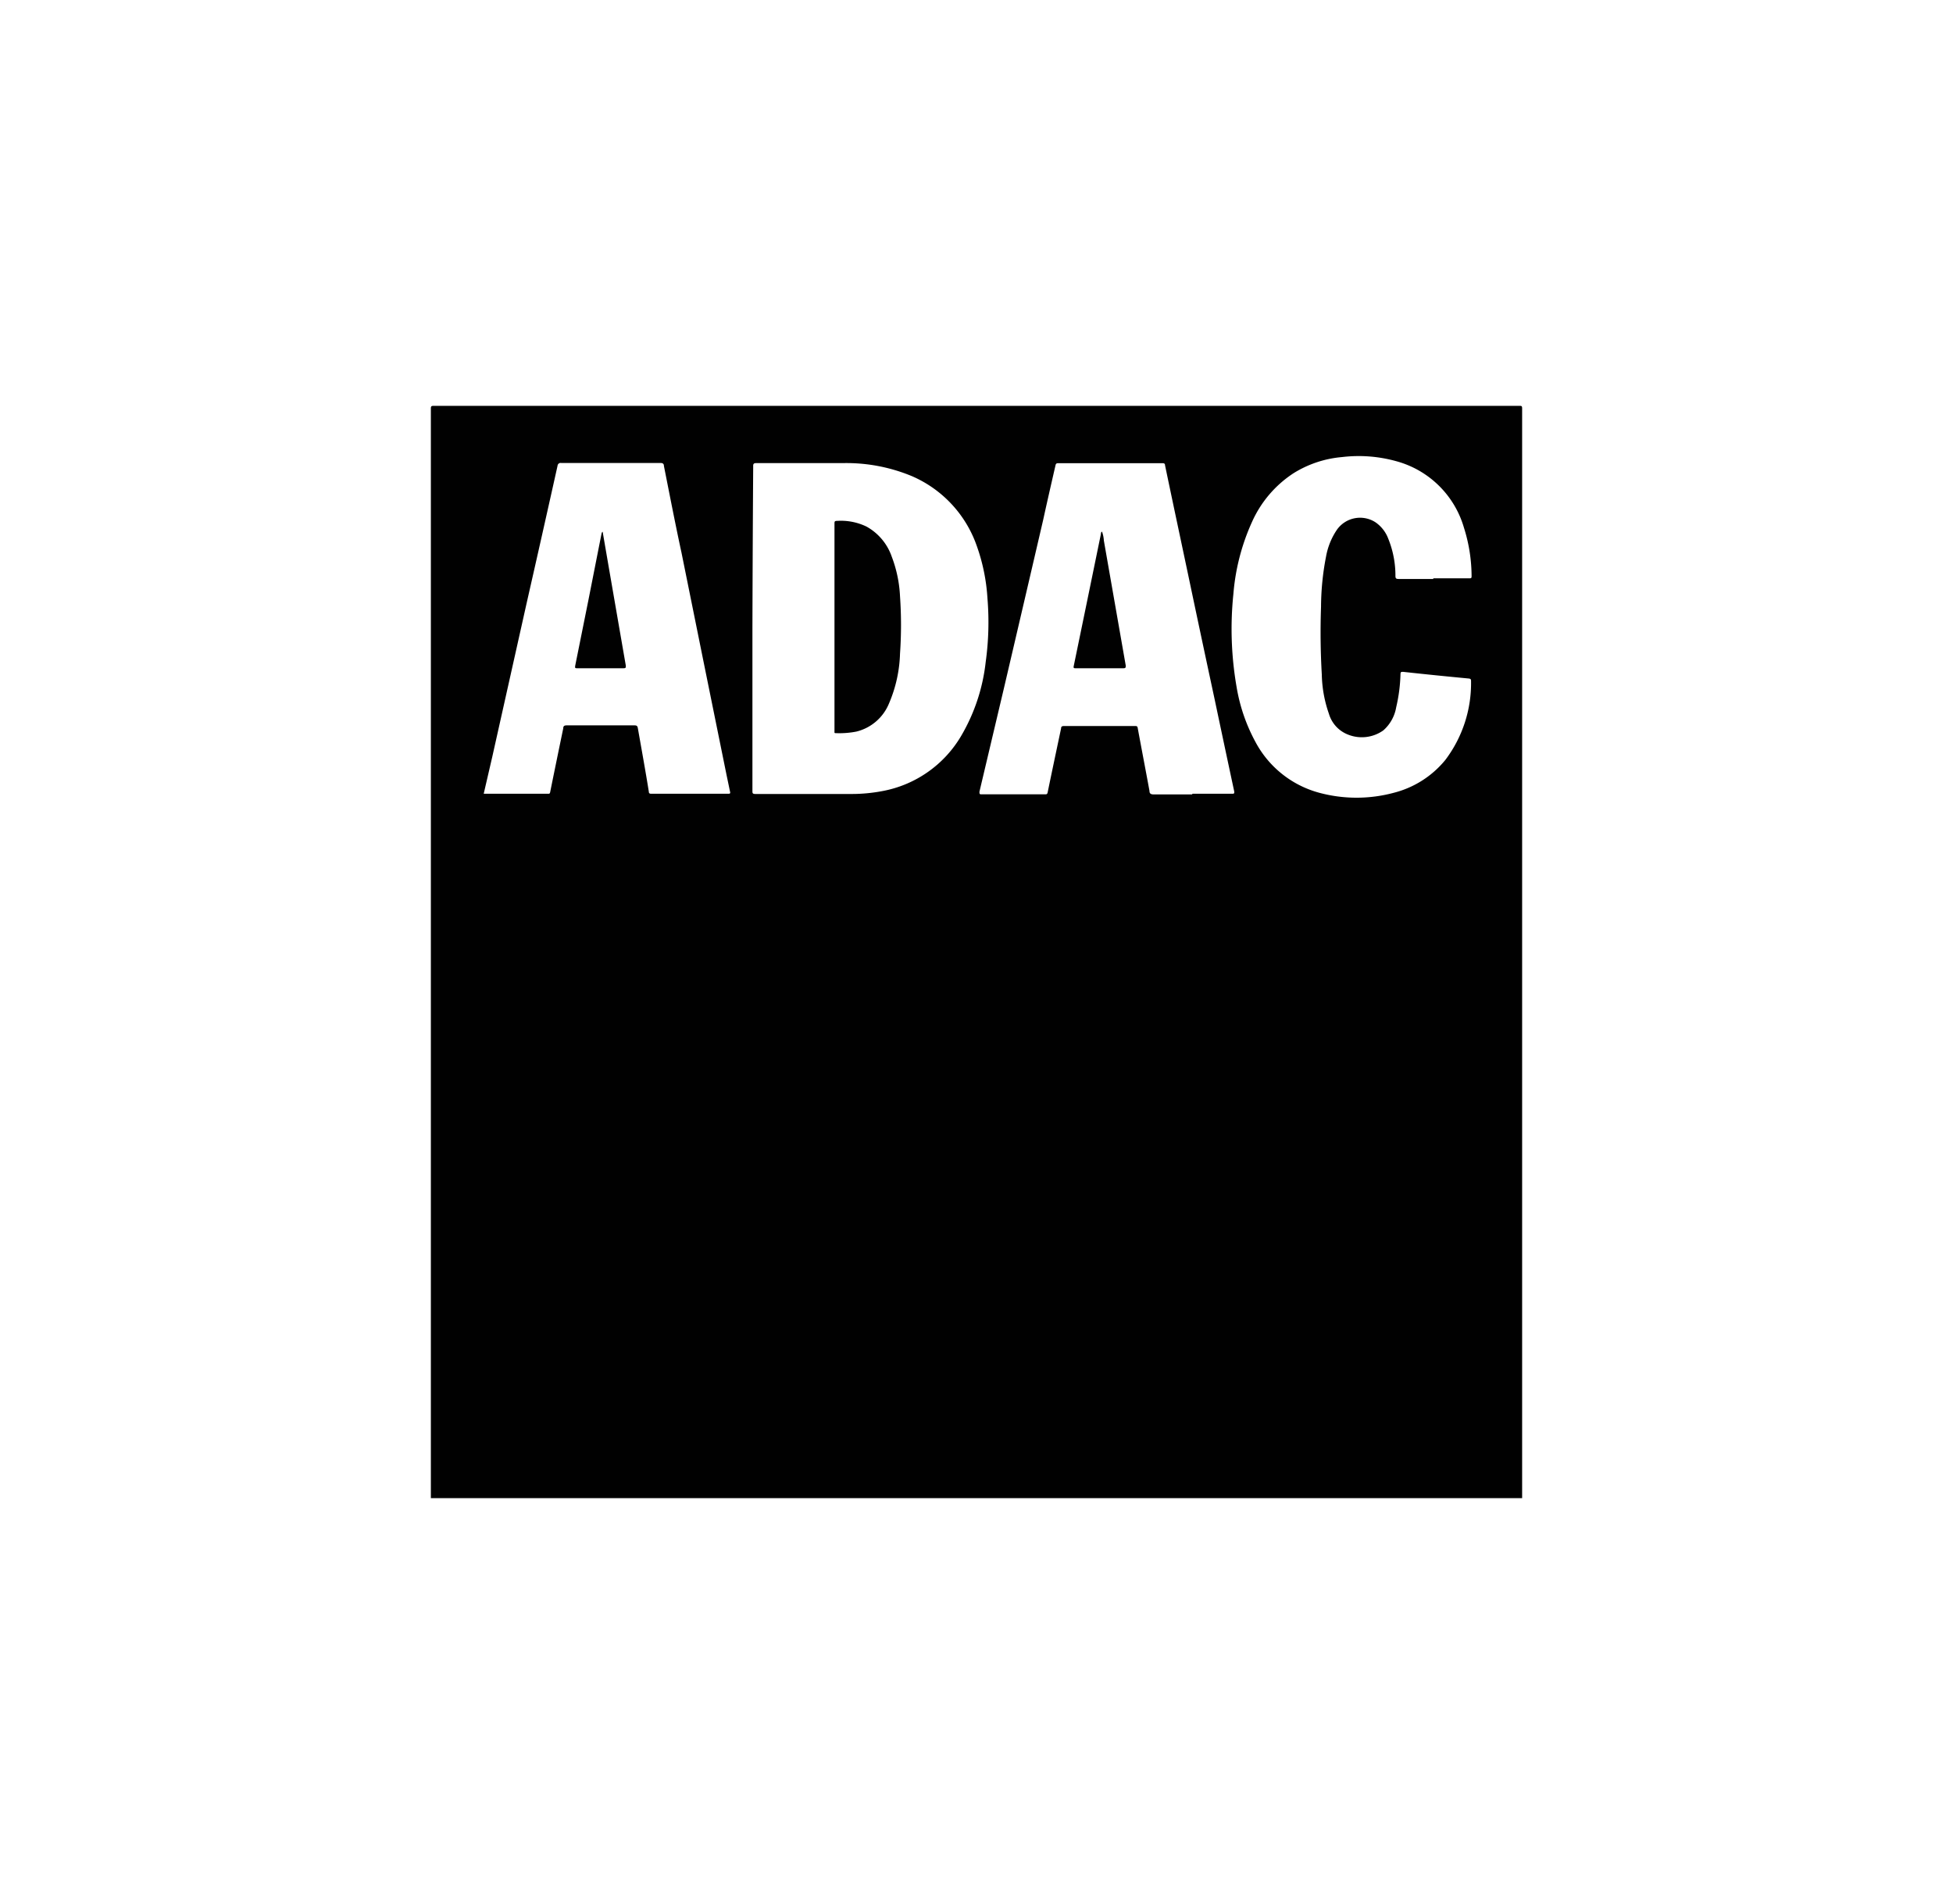 <svg id="Layer_1" data-name="Layer 1" xmlns="http://www.w3.org/2000/svg" viewBox="0 0 178.5 174"><defs><style>.cls-1{fill:#010101;}</style></defs><path id="Path_4907" data-name="Path 4907" class="cls-1" d="M39.38,136.91V37.33c0-.21.06-.24.25-.24h99.24c.19,0,.25,0,.25.24v99.58ZM68.77,57.43V72.26c0,.22,0,.3.28.3h8.82a15,15,0,0,0,2.75-.26,10.58,10.58,0,0,0,7.2-5,17,17,0,0,0,2.27-6.8,26.55,26.55,0,0,0,.16-5.84,17.34,17.34,0,0,0-1-4.84,10.82,10.82,0,0,0-5.89-6.3,15.58,15.58,0,0,0-6.21-1.2h-8c-.26,0-.32.06-.31.31Q68.79,50,68.77,57.43ZM109,72.54h3.58c.19,0,.26,0,.22-.24-.61-2.84-1.21-5.67-1.81-8.51q-1.2-5.58-2.38-11.19c-.71-3.36-1.43-6.73-2.13-10.09,0-.15-.1-.18-.23-.18H96.71c-.15,0-.21.05-.24.2-.38,1.65-.76,3.31-1.13,5q-1.78,7.66-3.57,15.31l-2.25,9.51c0,.17,0,.25.17.24H95.5c.17,0,.22,0,.26-.21.4-1.94.81-3.87,1.22-5.81,0-.19.11-.22.27-.22h6.48c.16,0,.23,0,.26.21.35,1.9.72,3.81,1.07,5.72,0,.25.13.32.39.32h3.49Zm-64.79,0h5.87c.13,0,.18,0,.21-.18.39-1.93.79-3.87,1.19-5.8,0-.18.07-.27.3-.27H58c.23,0,.27.09.3.27.34,1.93.69,3.85,1,5.78,0,.15.07.2.22.2h7.05c.18,0,.19-.06.15-.21l-.33-1.58L64.29,60.41l-2-9.89c-.57-2.63-1.08-5.28-1.61-7.94,0-.2-.11-.27-.32-.27H51.29a.28.28,0,0,0-.33.25Q49.57,48.8,48.16,55L45,69.13ZM131,52.85h3.29c.16,0,.21,0,.21-.2a14.81,14.81,0,0,0-.7-4.43,8.85,8.85,0,0,0-6.14-6.06,12.79,12.79,0,0,0-5-.39,10,10,0,0,0-4.44,1.48,10.36,10.36,0,0,0-3.79,4.45,19.74,19.74,0,0,0-1.7,6.57,31,31,0,0,0,.29,8.5,16,16,0,0,0,1.74,5.06,9.36,9.36,0,0,0,5.82,4.62,13.11,13.11,0,0,0,6.81,0,8.92,8.92,0,0,0,4.71-3,11.63,11.63,0,0,0,2.35-7.24c0-.14-.06-.18-.19-.2-2-.19-4-.39-6-.61-.22,0-.25,0-.26.23a14.73,14.73,0,0,1-.39,3,3.61,3.61,0,0,1-1.18,2.12,3.39,3.39,0,0,1-3.23.38,2.92,2.92,0,0,1-1.74-1.9,11.49,11.49,0,0,1-.65-3.58q-.18-3.11-.07-6.2a24.41,24.41,0,0,1,.46-4.6,6.34,6.34,0,0,1,1-2.45,2.59,2.59,0,0,1,3.5-.68,3.17,3.17,0,0,1,1.18,1.5,9,9,0,0,1,.66,3.41c0,.23.07.28.28.28H131Z"/><path id="Path_4913" data-name="Path 4913" class="cls-1" d="M76.27,57.27v-9.4c0-.21,0-.27.27-.27a5.38,5.38,0,0,1,2.65.52,5,5,0,0,1,2.32,2.77,11.68,11.68,0,0,1,.75,3.61,38,38,0,0,1,0,5.23,12.44,12.44,0,0,1-1,4.54,4.33,4.33,0,0,1-3,2.59A8.16,8.16,0,0,1,76.4,67c-.11,0-.14,0-.13-.15V57.27Z"/><path id="Path_4914" data-name="Path 4914" class="cls-1" d="M100.72,48.58a2.85,2.85,0,0,1,.17.82l2,11.42c0,.18,0,.25-.22.25H98.34c-.18,0-.25,0-.2-.22q1.24-6,2.47-12C100.63,48.71,100.62,48.65,100.72,48.58Z"/><path id="Path_4915" data-name="Path 4915" class="cls-1" d="M55.08,48.59c.19,1.1.37,2.18.56,3.25l1.14,6.58.42,2.42c0,.17,0,.23-.2.23H52.77c-.18,0-.24,0-.2-.22q1.22-6,2.41-12.09S55,48.64,55.08,48.59Z"/></svg>